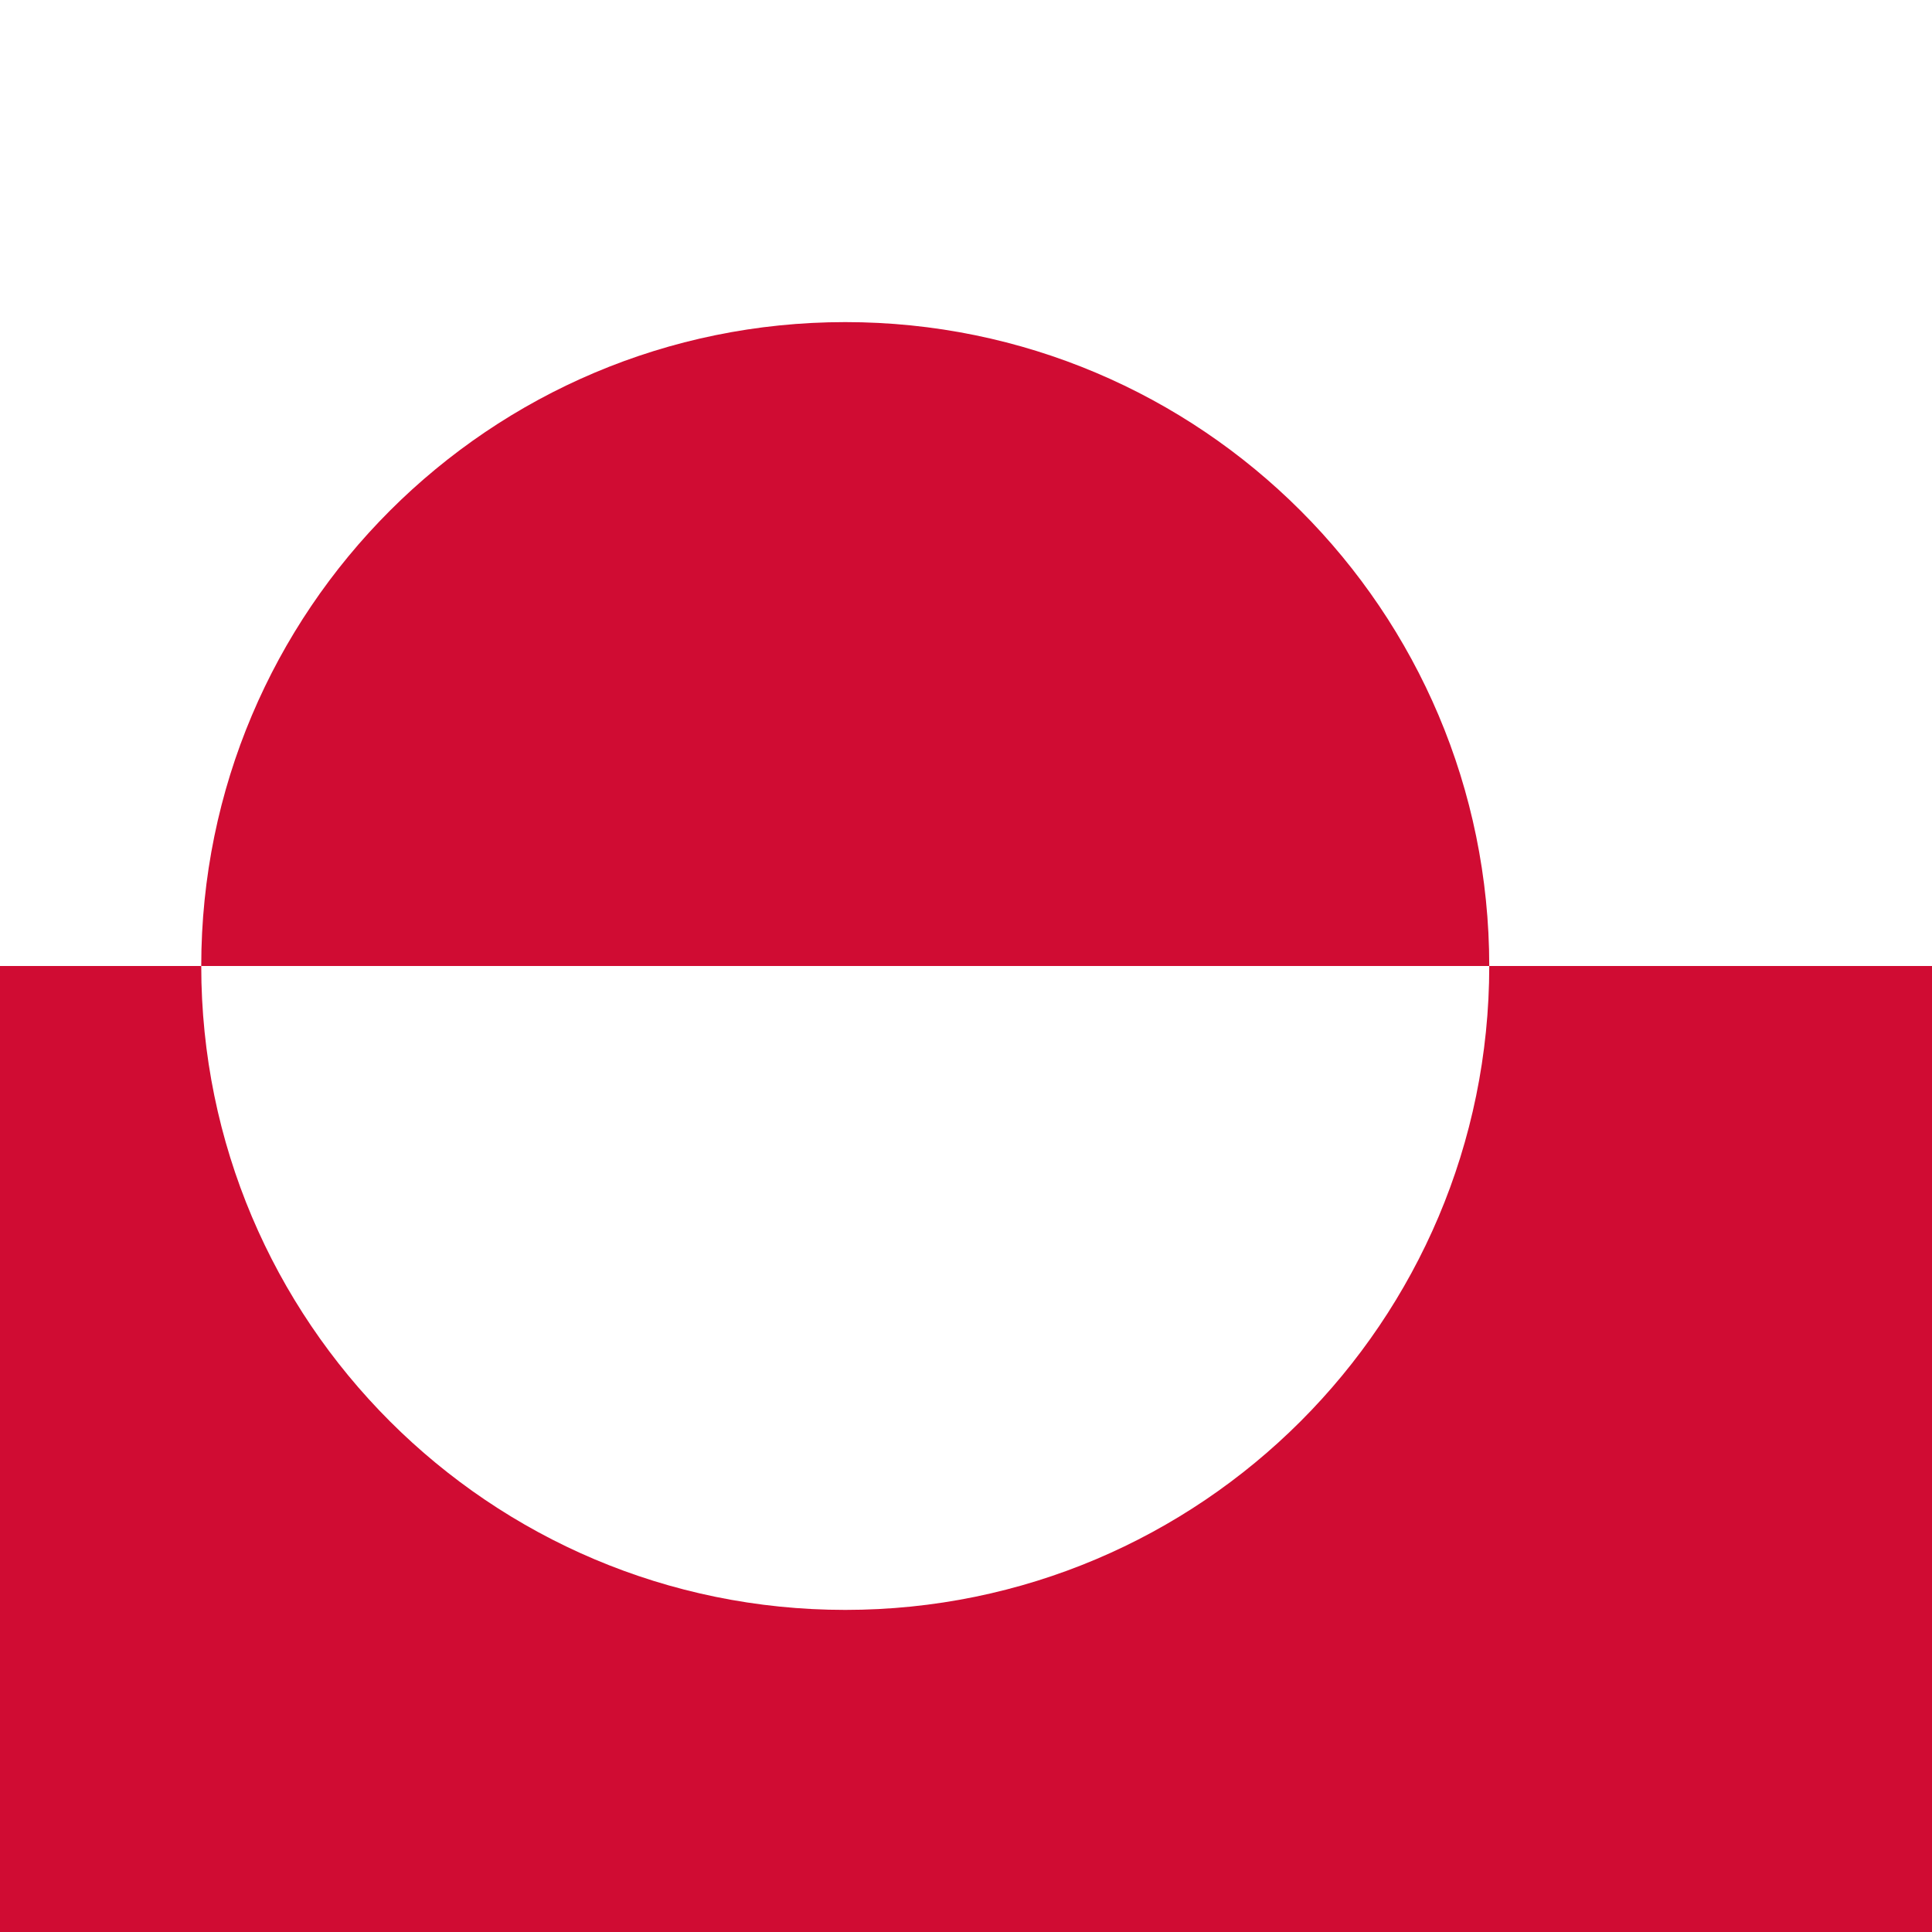 <svg xmlns="http://www.w3.org/2000/svg" height="512" width="512" viewBox="0 0 512 512">
  <path d="M0 0h512v512H0z" fill="#fff"/>
  <path d="M0 256h512v256H0zm53.333 0c.015 94.246 76.42 170.64 170.667 170.64 94.246 0 170.652-76.394 170.667-170.64-.015-94.246-76.42-170.64-170.667-170.64-94.246 0-170.652 76.394-170.667 170.64" fill="#d00c33"/>
</svg>
